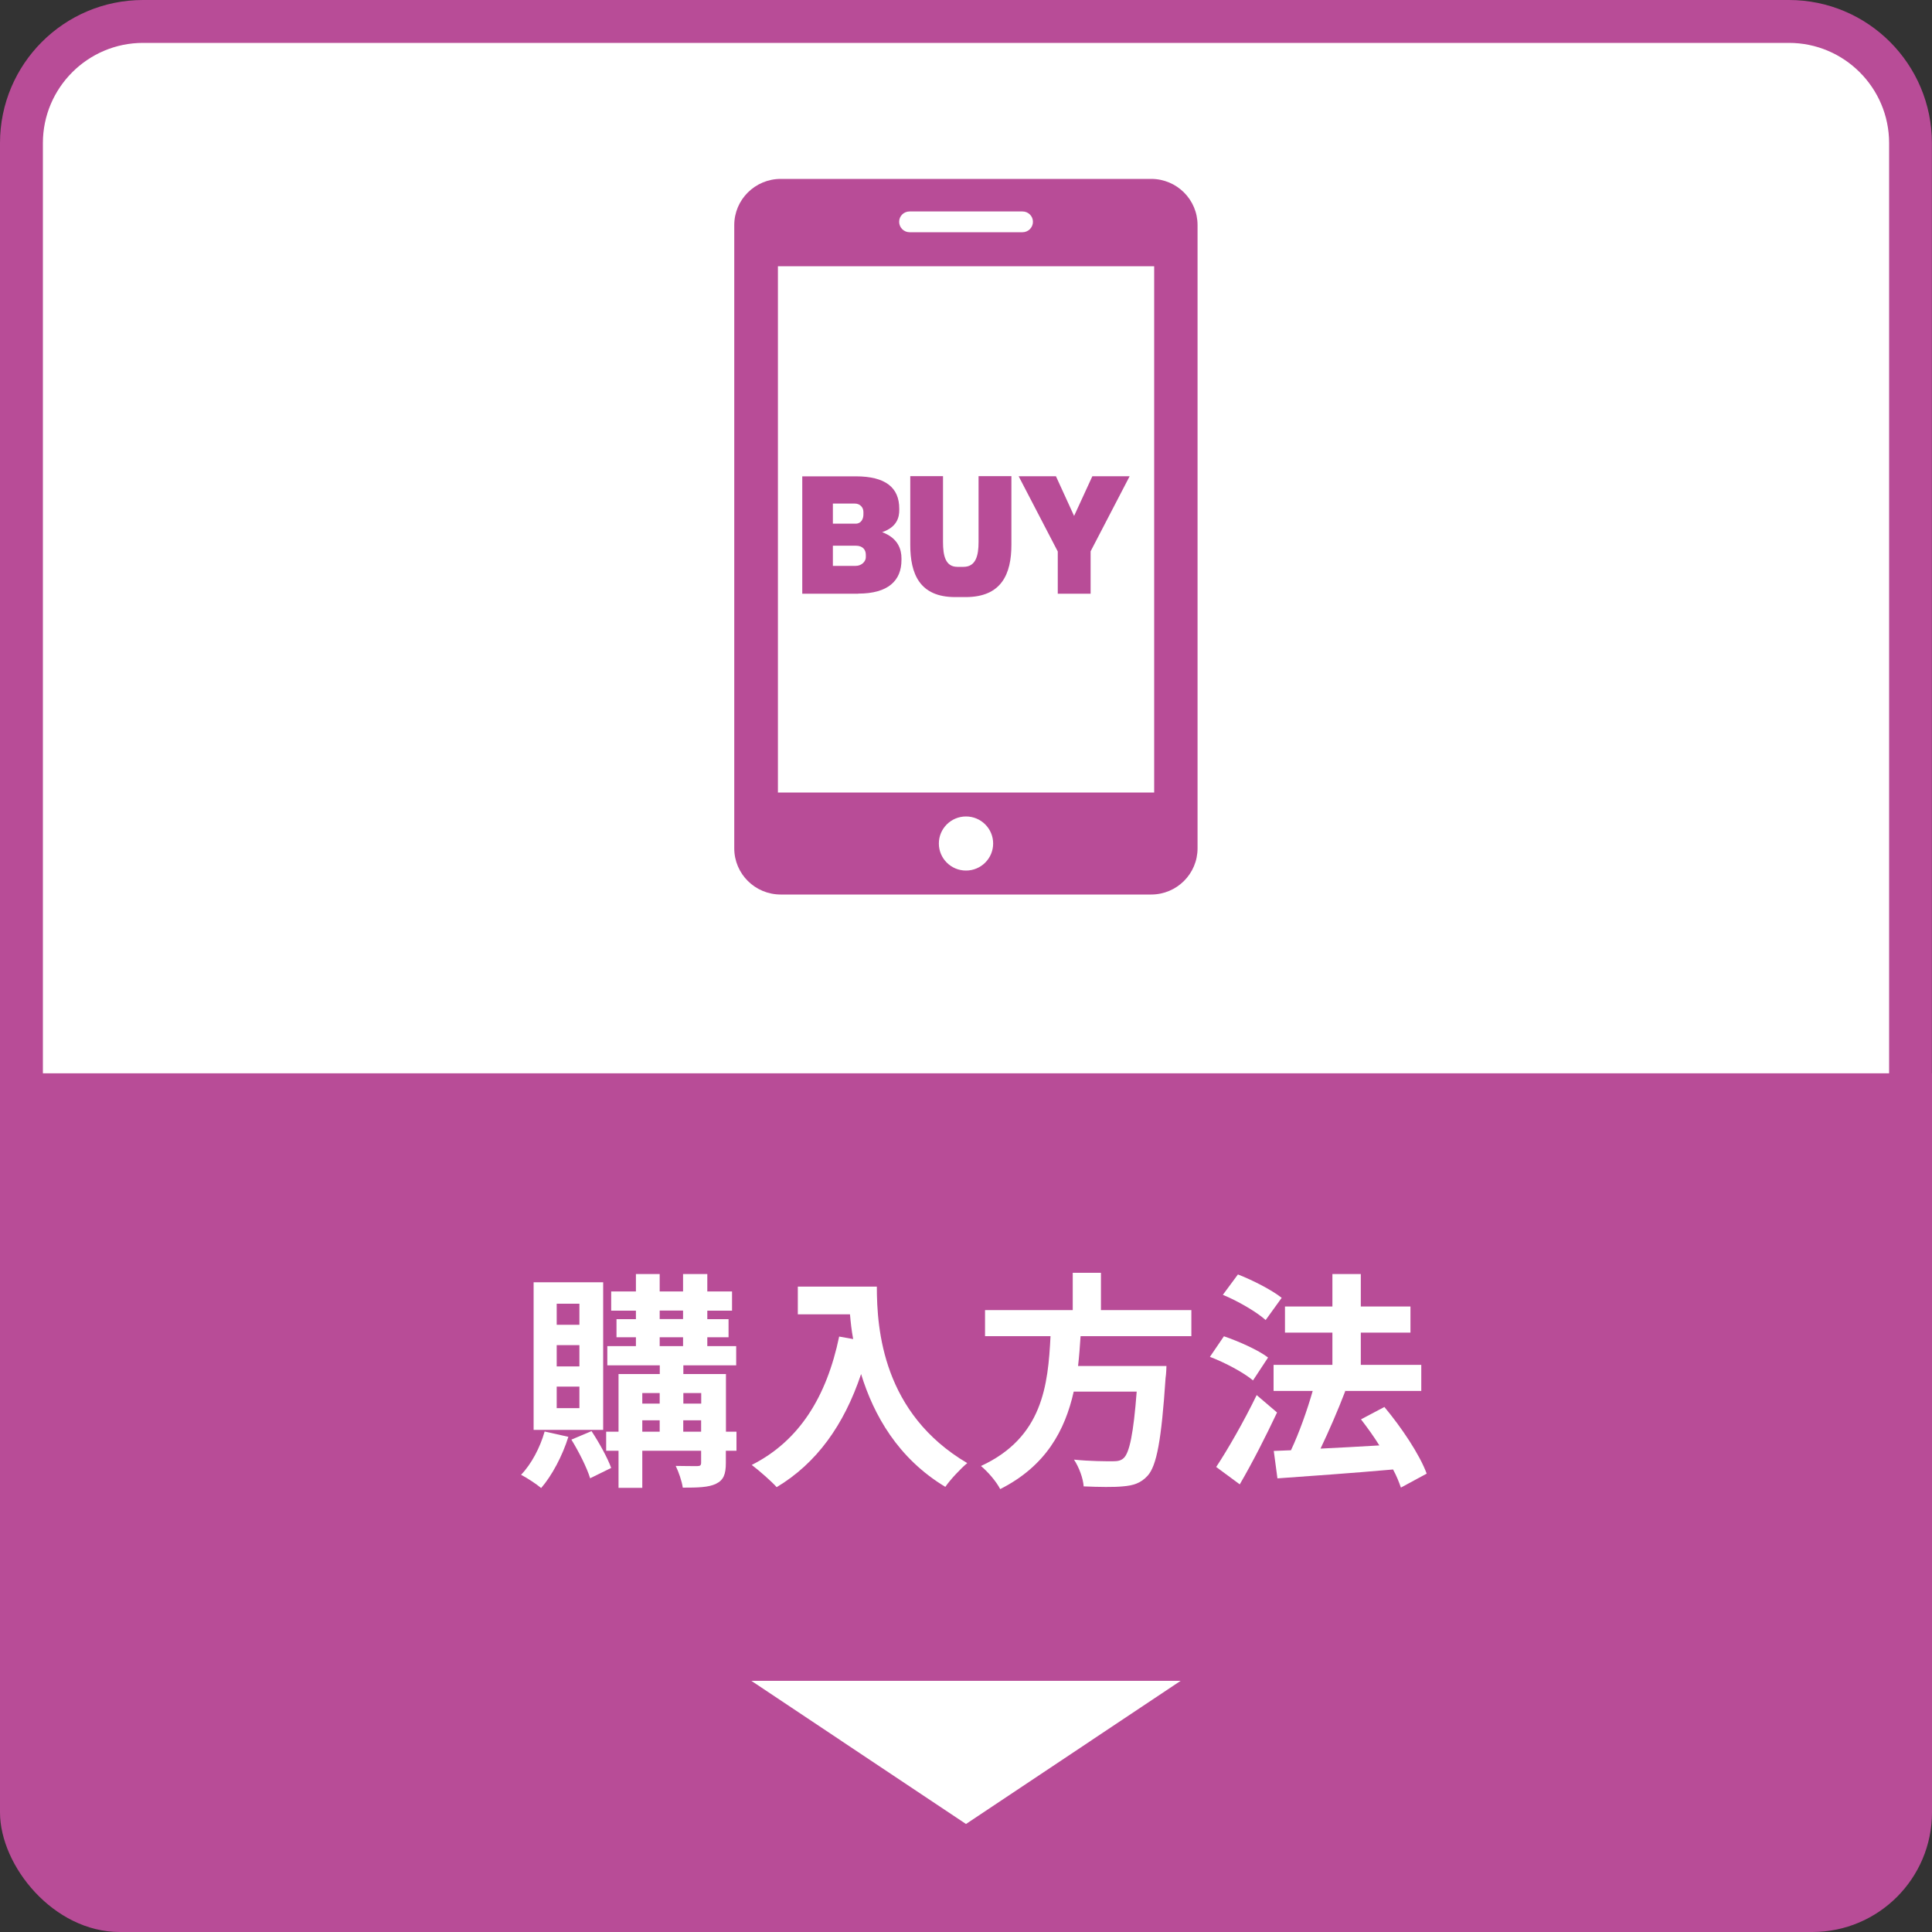 <?xml version="1.0" encoding="UTF-8"?>
<svg id="_レイヤー_2" data-name="レイヤー 2" xmlns="http://www.w3.org/2000/svg" xmlns:xlink="http://www.w3.org/1999/xlink" viewBox="0 0 200 200">
  <rect x="0" y="0" width="200" height="200" fill="#333333" stroke="none"/>
  <defs>
    <style>
      .cls-1 {
        fill: none;
      }

      .cls-2 {
        fill-rule: evenodd;
      }

      .cls-2, .cls-3 {
        fill: #b84c97;
      }

      .cls-4 {
        fill: #fff;
      }

      .cls-5 {
        clip-path: url(#clippath);
      }
    </style>
    <clipPath id="clippath">
      <rect class="cls-1" x="0" y="60.08" width="200" height="139.92" rx="12.39" ry="12.39"/>
    </clipPath>
  </defs>
  <g id="_レイヤー_1-2" data-name="レイヤー 1">
    <g>
      <g>
        <path class="cls-4" d="M14.81,2.22h170.37c6.95,0,12.59,5.64,12.59,12.59v170.37c0,6.95-5.64,12.59-12.59,12.59H14.82c-6.95,0-12.59-5.64-12.59-12.59V14.81C2.22,7.86,7.86,2.22,14.81,2.22Z"/>
        <path class="cls-3" d="M185.19,4.44c5.72,0,10.37,4.65,10.37,10.37v170.37c0,5.72-4.65,10.37-10.37,10.37H14.81c-5.72,0-10.37-4.65-10.37-10.37V14.81c0-5.72,4.65-10.37,10.37-10.37h170.37M185.19,0H14.81C6.63,0,0,6.63,0,14.81v170.37c0,8.18,6.63,14.81,14.81,14.81h170.37c8.18,0,14.81-6.63,14.81-14.81V14.81c0-8.18-6.63-14.81-14.81-14.81h0Z"/>
      </g>
      <g class="cls-5">
        <rect class="cls-3" x="0" y="111.11" width="200" height="88.89"/>
      </g>
      <polygon class="cls-4" points="100 188.82 77.78 174 122.22 174 100 188.82"/>
      <g>
        <path class="cls-4" d="M58.84,148.73c-.62,1.99-1.71,4.03-2.82,5.31-.47-.4-1.49-1.07-2.08-1.37,1.07-1.11,1.97-2.82,2.44-4.48l2.46.55ZM62.44,148.02h-7.2v-15.28h7.2v15.28ZM59.98,134.96h-2.35v2.18h2.35v-2.18ZM59.98,139.25h-2.35v2.2h2.35v-2.2ZM59.98,143.54h-2.35v2.23h2.35v-2.23ZM61.23,148.14c.78,1.18,1.66,2.77,2.04,3.82l-2.18,1.07c-.33-1.09-1.18-2.77-1.94-4l2.08-.88ZM76.23,150.18h-1.09v1.26c0,1.18-.24,1.78-1.02,2.16-.78.38-1.9.4-3.44.4-.09-.66-.43-1.64-.73-2.25.92.02,1.94.02,2.23.02.31,0,.4-.09.4-.36v-1.23h-6.09v3.84h-2.46v-3.84h-1.28v-1.97h1.28v-5.97h4.27v-.9h-5.43v-1.99h2.96v-.92h-2.01v-1.87h2.01v-.88h-2.56v-1.99h2.56v-1.8h2.46v1.8h2.42v-1.8h2.51v1.8h2.56v1.99h-2.56v.88h2.2v1.87h-2.2v.92h2.99v1.99h-5.47v.9h4.41v5.97h1.09v1.97ZM66.49,144.21v1.09h1.8v-1.09h-1.8ZM66.49,148.21h1.8v-1.18h-1.8v1.18ZM68.29,136.55h2.42v-.88h-2.42v.88ZM68.29,139.35h2.42v-.92h-2.42v.92ZM70.74,144.21v1.09h1.85v-1.09h-1.85ZM72.58,148.21v-1.18h-1.85v1.18h1.85Z"/>
        <path class="cls-4" d="M90.77,133.19c0,4.48.64,13.13,9.36,18.27-.62.5-1.78,1.73-2.27,2.46-4.91-2.96-7.42-7.44-8.72-11.68-1.78,5.31-4.62,9.24-8.74,11.71-.52-.59-1.85-1.75-2.58-2.3,4.93-2.49,7.75-7.06,9.05-13.29l1.45.26c-.17-.9-.26-1.75-.33-2.56h-5.4v-2.87h8.2Z"/>
        <path class="cls-4" d="M111.86,138.33c-.07,1.02-.14,2.06-.26,3.08h9.15s-.02.85-.09,1.23c-.43,6.45-.92,9.1-1.87,10.14-.71.76-1.45,1-2.56,1.09-.88.09-2.46.07-4.05,0-.05-.81-.47-1.97-1-2.77,1.64.17,3.29.17,3.98.17.52,0,.85-.05,1.14-.31.62-.52,1.04-2.58,1.37-6.9h-6.52c-.9,4-2.87,7.7-7.61,10.09-.4-.78-1.26-1.78-1.99-2.39,6.4-2.96,6.94-8.36,7.2-13.44h-6.78v-2.7h9.08v-3.86h2.92v3.86h9.36v2.7h-11.47Z"/>
        <path class="cls-4" d="M129.71,142.9c-.95-.81-2.91-1.85-4.46-2.44l1.45-2.13c1.52.52,3.55,1.42,4.57,2.2l-1.56,2.37ZM132.2,146.22c-1.16,2.46-2.54,5.17-3.86,7.44l-2.44-1.8c1.18-1.78,2.87-4.72,4.19-7.44l2.11,1.8ZM131.02,136.65c-.92-.83-2.87-1.97-4.43-2.61l1.56-2.11c1.52.59,3.51,1.61,4.53,2.42l-1.66,2.3ZM145.02,153.99c-.19-.55-.45-1.21-.81-1.87-4.29.38-8.77.69-11.97.92l-.38-2.84,1.78-.07c.85-1.8,1.68-4.15,2.25-6.14h-4.05v-2.7h6.09v-3.34h-4.91v-2.7h4.91v-3.36h2.94v3.36h5.14v2.7h-5.14v3.34h6.26v2.7h-7.96l.09.02c-.76,1.99-1.71,4.17-2.56,5.95,1.9-.09,4-.21,6.09-.33-.59-.95-1.26-1.87-1.9-2.7l2.42-1.28c1.75,2.09,3.65,4.91,4.38,6.9l-2.68,1.45Z"/>
      </g>
      <g>
        <g>
          <path class="cls-2" d="M119.17,18.52h-38.35c-2.65,0-4.81,2.14-4.81,4.78v64.52c0,2.64,2.15,4.78,4.81,4.78h38.35c2.65,0,4.8-2.14,4.8-4.78V23.3c0-2.64-2.15-4.78-4.8-4.78ZM94.16,21.89h11.69c.6,0,1.08.48,1.08,1.07s-.48,1.08-1.08,1.08h-11.69c-.59,0-1.08-.48-1.08-1.08s.48-1.07,1.08-1.07ZM100,90.12c-1.55,0-2.81-1.25-2.81-2.8s1.26-2.8,2.81-2.8c1.55,0,2.81,1.25,2.81,2.8s-1.26,2.8-2.81,2.8ZM119.48,82.04h-38.95V27.56h38.95v54.48Z"/>
          <g>
            <path class="cls-3" d="M88.84,61.46h-5.79v-12.15h5.54c3.08,0,4.5,1.17,4.5,3.34v.15c0,.72-.2,1.75-1.77,2.29,1.68.62,2,1.82,2,2.71v.17c0,2.14-1.38,3.48-4.48,3.48ZM89.38,52.99c0-.46-.35-.86-.88-.86h-2.28v2.08h2.36c.58,0,.8-.51.8-.95v-.26ZM89.63,57.44c0-.51-.29-.95-1.05-.95h-2.36v2.09h2.36c.63,0,1.05-.48,1.05-.89v-.25Z"/>
            <path class="cls-3" d="M99.96,61.81h-1.08c-3.68,0-4.65-2.39-4.65-5.42v-7.1h3.39v6.82c0,1.43.26,2.57,1.49,2.57h.63c1.28,0,1.56-1.17,1.56-2.57v-6.82h3.4v7.1c0,3.03-1.02,5.42-4.74,5.42Z"/>
            <path class="cls-3" d="M112.9,57.09v4.37h-3.4v-4.37l-4.05-7.79h3.86l1.88,4.11,1.89-4.11h3.86l-4.05,7.79Z"/>
          </g>
        </g>
        <rect class="cls-1" x="55.56" y="11.11" width="88.89" height="88.89"/>
      </g>
    </g>
  </g>
</svg>